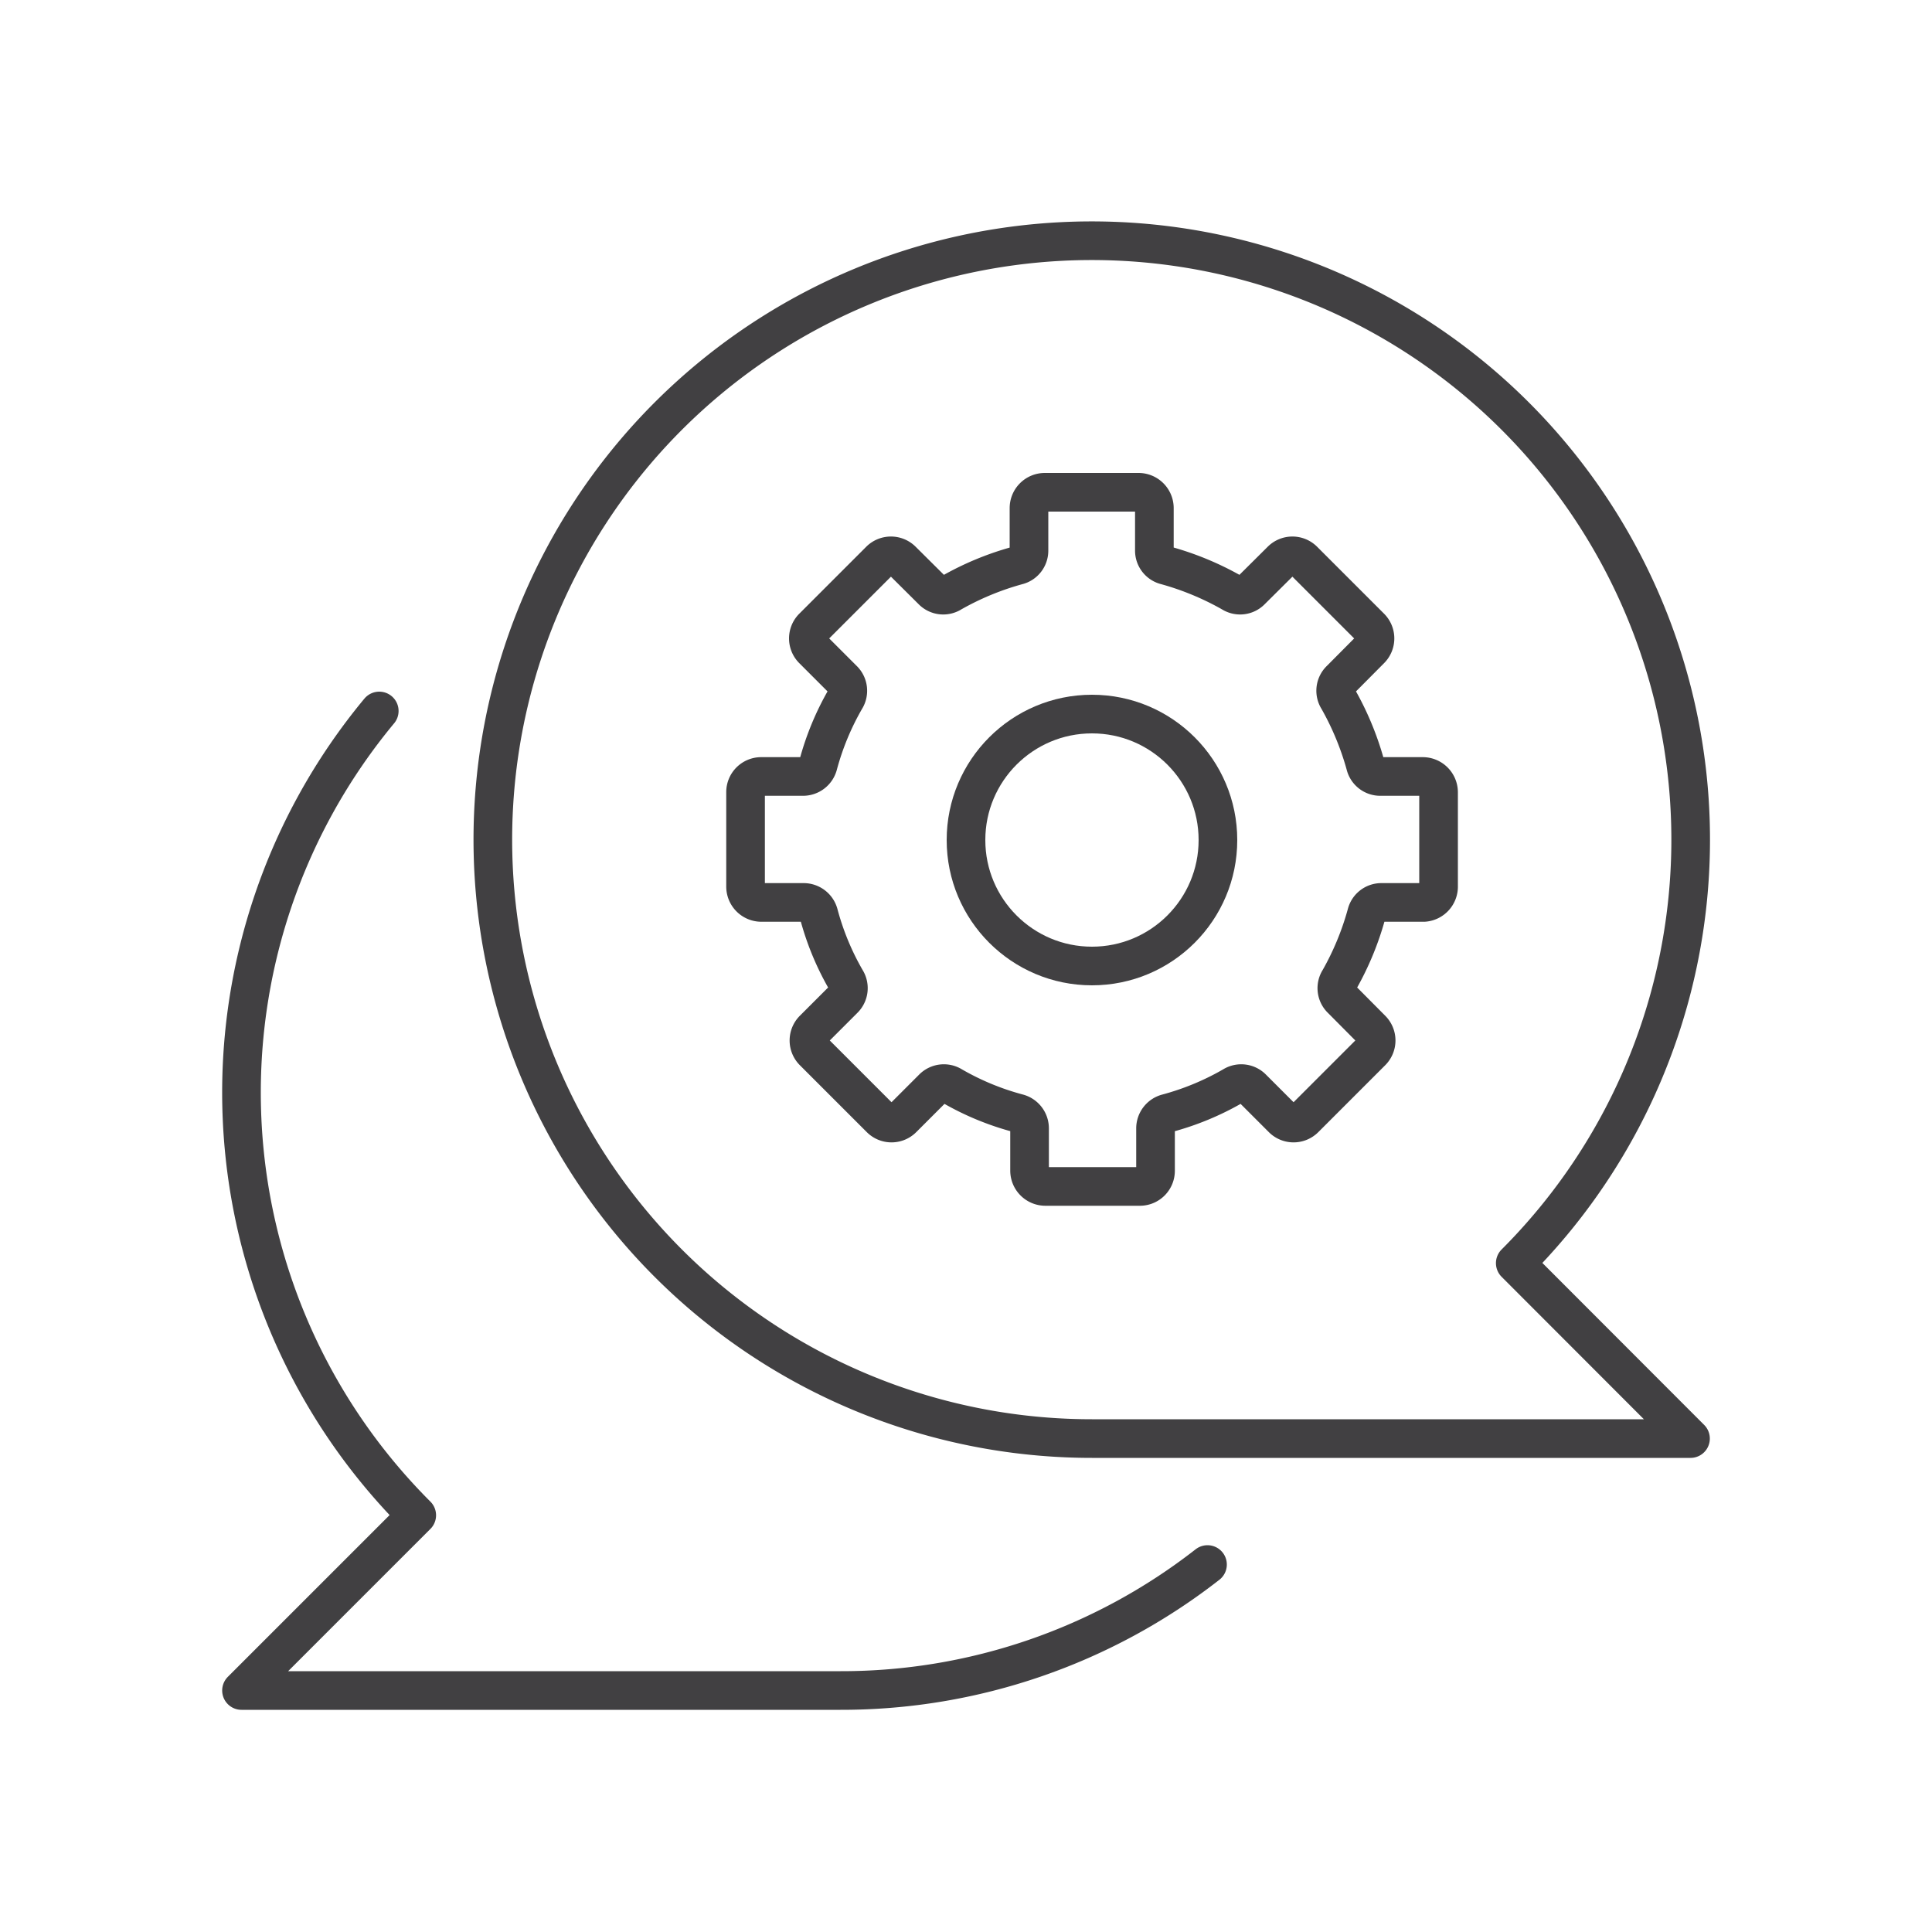 <svg id="Layer_1" data-name="Layer 1" xmlns="http://www.w3.org/2000/svg" viewBox="0 0 100 100"><defs><style>.cls-1{fill:none;stroke:#414042;stroke-linecap:round;stroke-linejoin:round;stroke-width:2px;}</style></defs><path class="cls-1" d="M56.52,74.46a31,31,0,1,1,21.91-9.08l9.07,9.08Z"/><path class="cls-1" d="M19.63,36.8a30.92,30.92,0,0,0,1.94,41.63L12.5,87.5h31a30.78,30.78,0,0,0,19-6.52"/><circle class="cls-1" cx="56.52" cy="43.48" r="6.52"/><path class="cls-1" d="M74.46,45.92V41a.82.82,0,0,0-.82-.81h-2.2a.79.79,0,0,1-.77-.61,15,15,0,0,0-1.41-3.4.79.79,0,0,1,.12-1l1.55-1.56a.81.81,0,0,0,0-1.15l-3.46-3.46a.81.81,0,0,0-1.15,0l-1.56,1.55a.79.79,0,0,1-1,.12,15,15,0,0,0-3.4-1.41.79.79,0,0,1-.61-.77v-2.2a.82.82,0,0,0-.81-.82H54.08a.82.82,0,0,0-.82.82v2.2a.79.79,0,0,1-.6.77,14.85,14.85,0,0,0-3.41,1.41.79.79,0,0,1-1-.12l-1.56-1.55a.81.81,0,0,0-1.15,0l-3.46,3.46a.81.81,0,0,0,0,1.15l1.56,1.56a.8.8,0,0,1,.12,1,14.11,14.11,0,0,0-1.41,3.4.81.81,0,0,1-.78.61H39.4a.81.81,0,0,0-.81.81v4.89a.82.82,0,0,0,.81.82h2.2a.81.81,0,0,1,.78.6,14,14,0,0,0,1.41,3.41.8.8,0,0,1-.12,1l-1.56,1.56a.81.81,0,0,0,0,1.15l3.46,3.46a.81.81,0,0,0,1.15,0l1.56-1.56a.8.8,0,0,1,1-.12,14,14,0,0,0,3.41,1.41.81.81,0,0,1,.6.78v2.2a.82.82,0,0,0,.82.81H59a.81.81,0,0,0,.81-.81V58.4a.81.81,0,0,1,.61-.78,14.11,14.11,0,0,0,3.4-1.41.8.8,0,0,1,1,.12l1.56,1.56a.81.81,0,0,0,1.15,0l3.46-3.46a.81.81,0,0,0,0-1.15l-1.55-1.56a.79.79,0,0,1-.12-1,14.85,14.85,0,0,0,1.41-3.41.79.79,0,0,1,.77-.6h2.2A.82.82,0,0,0,74.46,45.92Z"/></svg>